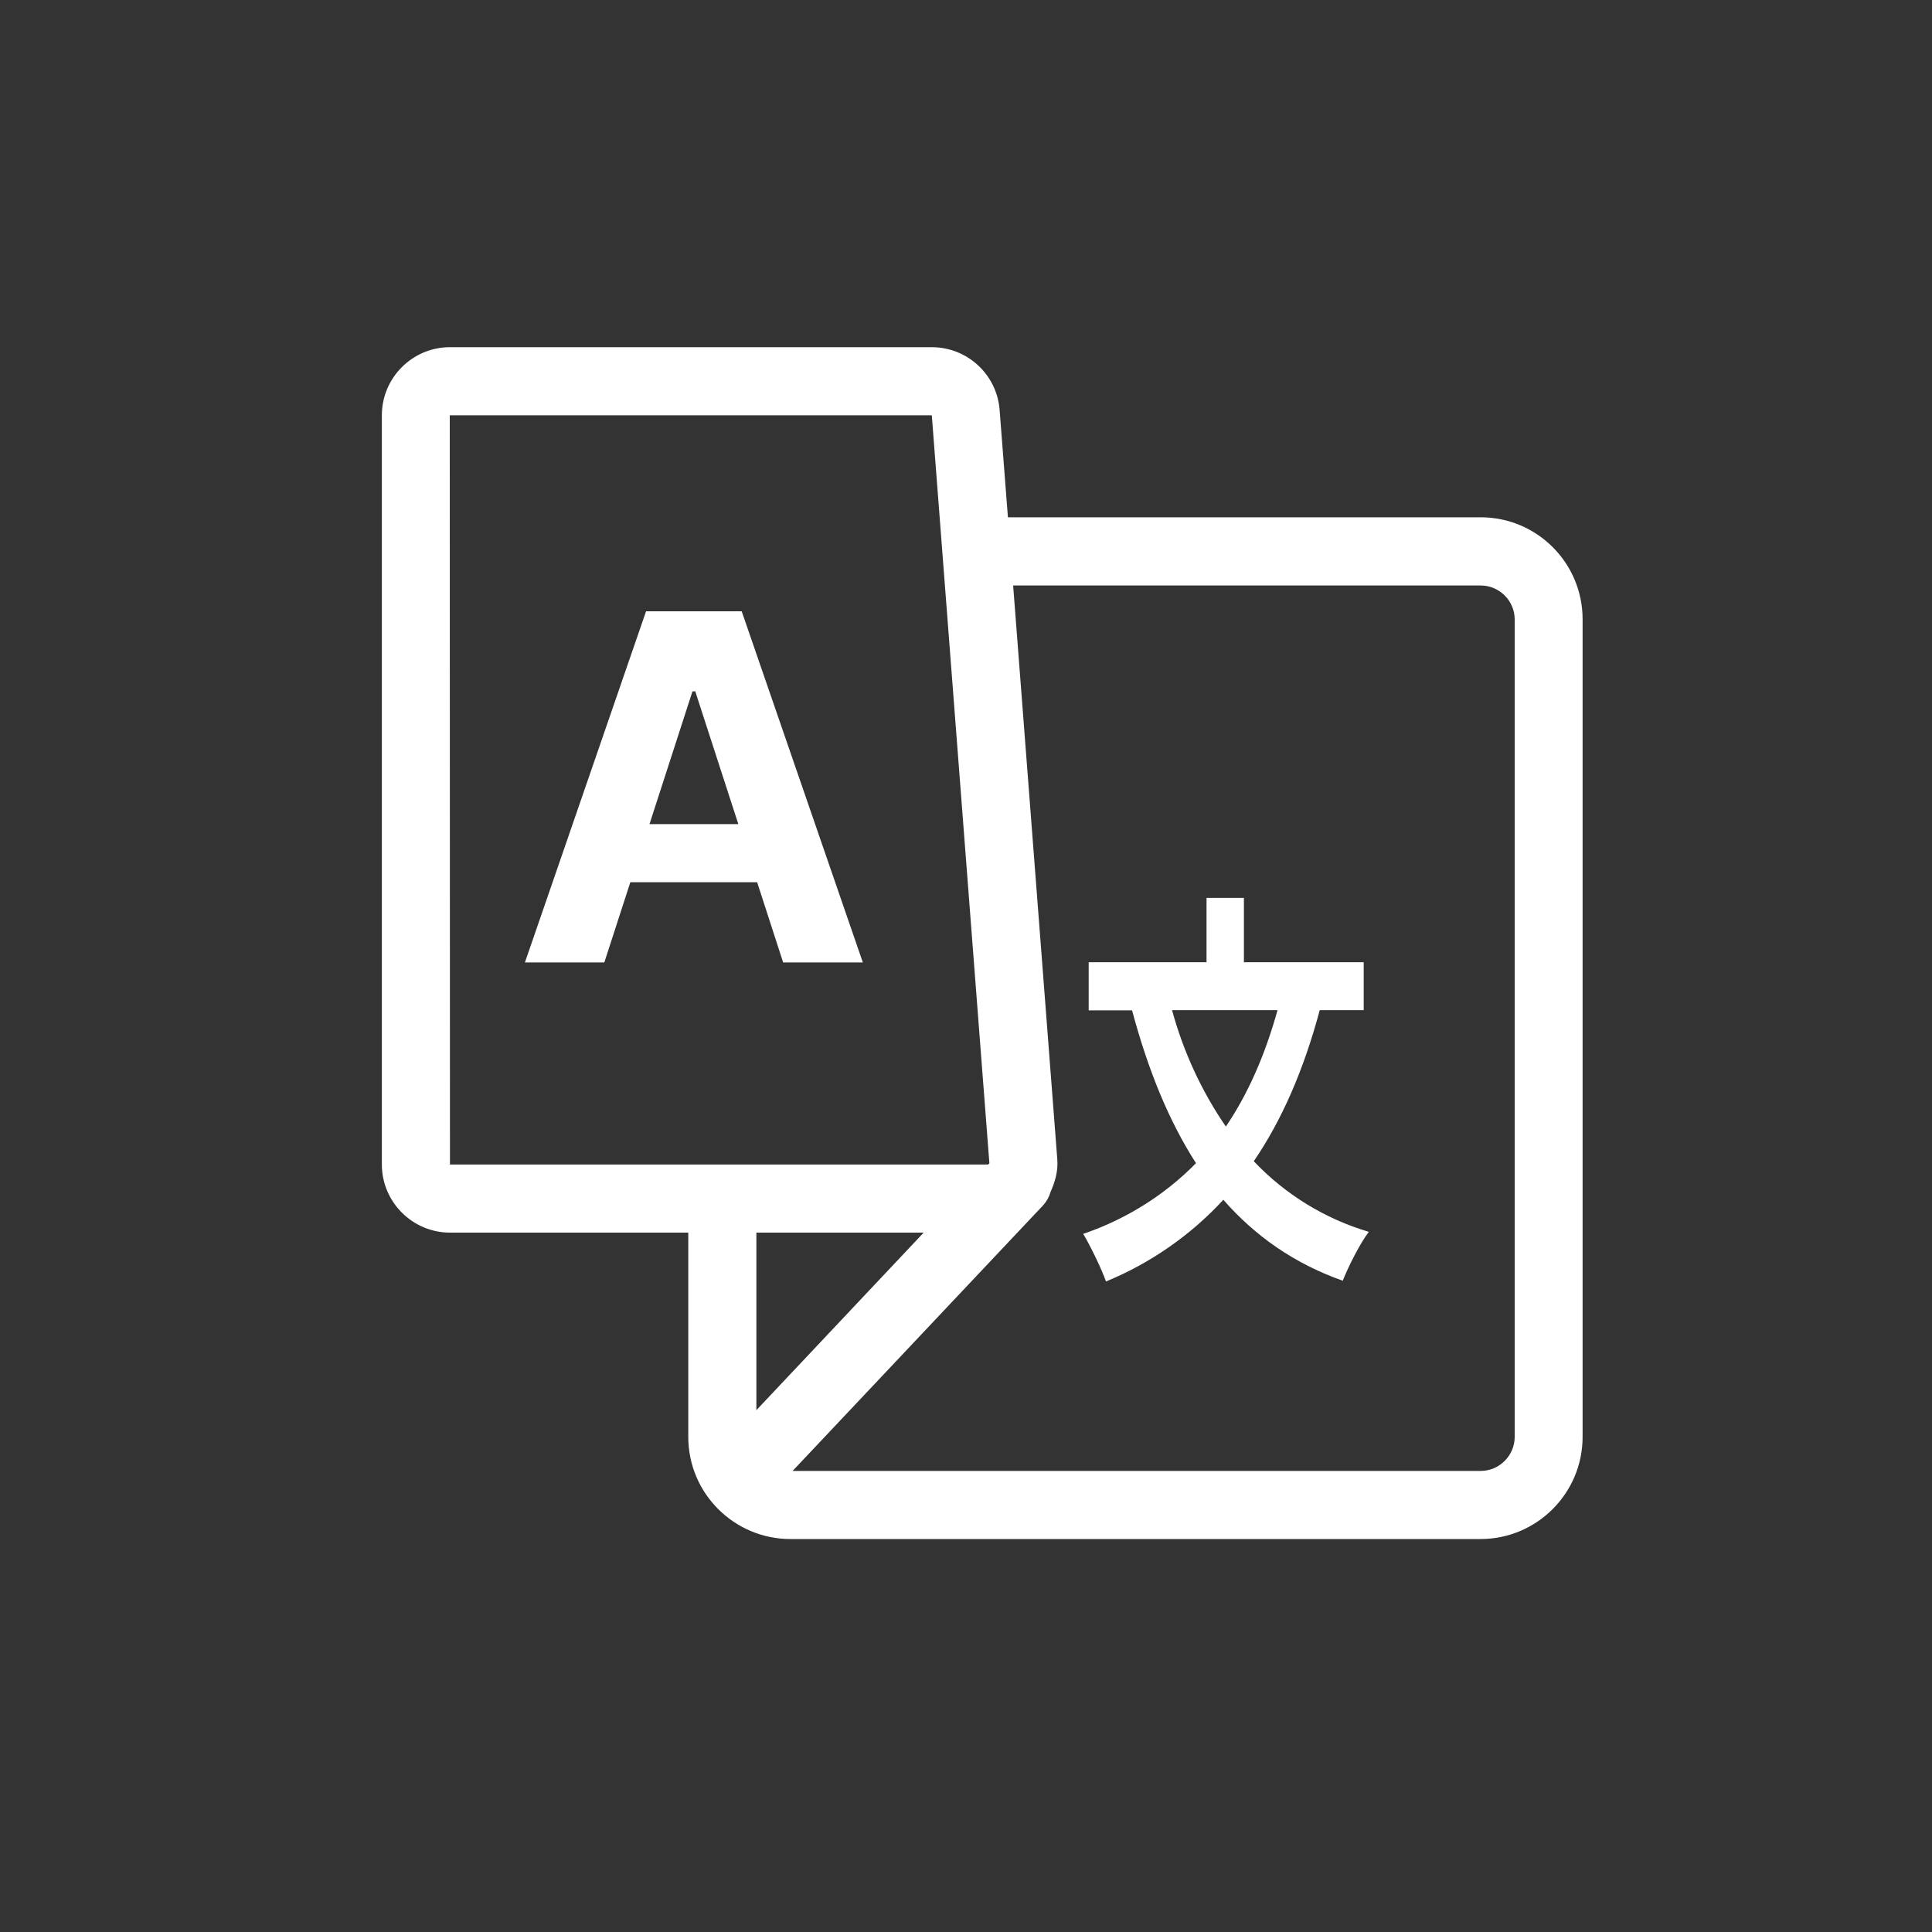 <svg width="20" height="20" viewBox="0 0 20 20" fill="none" xmlns="http://www.w3.org/2000/svg">
<rect x="0" y="0" width="20" height="20" fill="#333333" stroke="none"/>
<path d="M13.662 10.457H14.117V9.961H12.877V9.295H12.49V9.961H11.27V10.459H11.719C11.885 11.078 12.1 11.605 12.381 12.041C12.055 12.373 11.654 12.623 11.213 12.773C11.287 12.895 11.406 13.141 11.449 13.266C11.91 13.076 12.326 12.787 12.664 12.42C12.994 12.797 13.398 13.08 13.9 13.258C13.959 13.109 14.08 12.869 14.17 12.752C13.715 12.617 13.305 12.365 12.979 12.021C13.268 11.598 13.494 11.082 13.662 10.457ZM12.133 10.457H13.225C13.092 10.934 12.914 11.332 12.69 11.662C12.438 11.295 12.25 10.887 12.133 10.457ZM6.688 6.328L5.434 9.963H6.256L6.525 9.133H7.838L8.107 9.963H8.932L7.678 6.328H6.688ZM6.723 8.533L7.168 7.158L7.197 7.156L7.643 8.531H6.723V8.533Z" fill="white"/>
<path d="M15.328 5.355H10.434L10.348 4.244C10.32 3.877 10.014 3.594 9.645 3.594H4.658C4.27 3.594 3.953 3.91 3.953 4.299V12.055C3.953 12.443 4.27 12.76 4.658 12.76H7.125V14.875C7.125 15.459 7.6 15.932 8.182 15.932H15.326C15.91 15.932 16.383 15.457 16.383 14.875V6.414C16.385 5.83 15.912 5.355 15.328 5.355ZM4.658 12.055L4.656 4.299H9.646L10.242 12.041L10.23 12.055H4.658ZM7.83 14.598V12.76H9.562L7.83 14.598ZM15.68 14.875C15.68 15.068 15.521 15.227 15.328 15.227H8.205L10.729 12.551L10.797 12.479L10.799 12.477C10.836 12.435 10.861 12.389 10.875 12.34C10.922 12.234 10.955 12.123 10.945 12L10.488 6.061H15.328C15.521 6.061 15.68 6.219 15.68 6.412V14.875Z" fill="white"/>
</svg>
